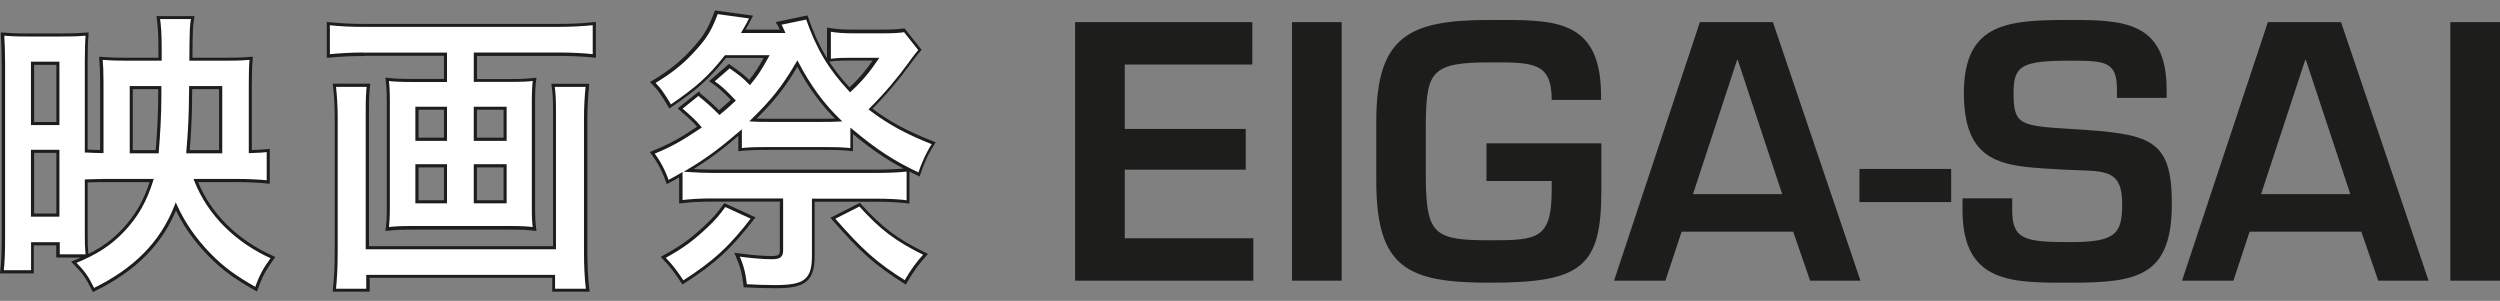 <?xml version="1.0" encoding="UTF-8"?>
<svg id="japan_znaky" xmlns="http://www.w3.org/2000/svg" xmlns:xlink="http://www.w3.org/1999/xlink" viewBox="0 0 220.47 26.53">
  <rect x="0" y="0" width="220.47" height="26.53" fill="#808080" stroke="none"/>
  <defs>
    <style>
      .cls-1 {
        clip-path: url(#clippath);
      }

      .cls-2 {
        fill: none;
      }

      .cls-2, .cls-3, .cls-4 {
        stroke-width: 0px;
      }

      .cls-3 {
        fill: #1d1d1b;
      }

      .cls-4 {
        fill: #fff;
      }
    </style>
    <clipPath id="clippath">
      <rect class="cls-2" y=".93" width="220.47" height="24.84"/>
    </clipPath>
  </defs>
  <g class="cls-1">
    <path class="cls-3" d="M99.19,5.69h11.25V1.95h-15.63v22.8h15.72v-3.74h-11.34v-6.05h10.67v-3.59h-10.67v-5.69ZM118.32,1.95h-4.38v22.8h4.38V1.95ZM131.09,12.65v3.31h5.75v.82c0,4.32-1.28,4.41-5.44,4.41-4.86,0-5.59-.49-5.66-5.26v-5.23c.06-4.41.55-5.2,5.66-5.2,3.8,0,5.44-.03,5.44,3.31h4.35c.15-7.33-4.23-7.05-9.79-7.05-7.05,0-10.03,1.34-10.03,8.94v5.23c0,7.72,2.74,9,10.03,9,8.12,0,9.82-1.4,9.82-8.15v-4.14h-10.12ZM158.14,20.43l1.49,4.32h4.44l-7.72-22.8h-6.44l-7.57,22.8h4.53l1.43-4.32h9.85ZM157.17,17.12h-7.87l3.89-11.83h.06l3.92,11.83ZM163.98,17.82h8.09v-2.92h-8.09v2.92ZM173.07,17.48v1.06c0,6.54,4.5,6.39,9.55,6.39,5.87,0,8.91-.55,8.91-6.96,0-5.81-1.92-6.17-8.94-6.6-4.44-.27-5.02-.36-5.02-3.16,0-2.43.7-2.86,5.05-2.86,3.07,0,4.07.09,4.07,2.55v.73h4.38v-.73c0-5.99-3.8-6.14-8.45-6.14-5.47,0-9.43.18-9.43,6.45,0,6.63,3.89,6.44,8.82,6.75,3.4.18,5.14-.24,5.14,3.01,0,2.64-.55,3.38-4.53,3.38s-5.17-.18-5.17-2.8v-1.06h-4.38ZM208.24,20.43l1.49,4.32h4.44l-7.72-22.8h-6.45l-7.57,22.8h4.53l1.43-4.32h9.85ZM207.27,17.12h-7.87l3.89-11.83h.06l3.92,11.83ZM220.47,1.95h-4.38v22.8h4.38V1.95Z"/>
    <path class="cls-4" d="M32.15,4.8c-1.17,0-2.13.05-3.19.16v-2.86c.96.1,1.92.16,3.14.16h17.12c1.17,0,2.18-.05,3.19-.16v2.86c-.93-.1-2.1-.16-3.17-.16h-7.32v2.32h3.09c.93,0,1.53-.03,2.13-.1-.08.57-.1,1.12-.1,1.95v9.32c0,.96.02,1.36.1,1.93-.67-.08-1.09-.11-2.28-.11h-8.38c-1.25,0-1.66.03-2.34.11.08-.62.1-.99.1-1.93v-9.32c0-.83-.03-1.3-.1-1.95.6.08,1.19.1,2.13.1h3.01v-2.32h-7.14ZM51.82,7.51c-.1.91-.16,2.01-.16,2.92v11.67c0,1.35.05,2.4.18,3.49h-3.01v-1.22h-16.37v1.22h-2.96c.1-1.09.16-2.08.16-3.46v-11.72c0-1.04-.05-1.95-.16-2.89h3.01c-.08.6-.1,1.15-.1,2.32v12h16.5v-12.06c0-1.04-.03-1.61-.13-2.27h3.04ZM36.77,12.28h2.52v-2.73h-2.52v2.73ZM36.77,17.8h2.52v-3.18h-2.52v3.18ZM41.93,12.28h2.62v-2.73h-2.62v2.73ZM41.93,17.8h2.62v-3.18h-2.62v3.18Z"/>
    <path class="cls-3" d="M32.15,4.8v.14c-1.16,0-2.12.05-3.18.15h-.15s0-3.16,0-3.16l.15.02c.95.1,1.91.16,3.12.16h17.13c1.16,0,2.17-.05,3.18-.16l.15-.02v3.17l-.15-.02c-.93-.1-2.09-.15-3.15-.15h-7.18v2.04h2.95c.93,0,1.52-.03,2.11-.1l.18-.02-.02.18c-.08.57-.1,1.1-.1,1.93v9.32c0,.96.03,1.34.1,1.91l.02.18-.18-.02c-.67-.08-1.08-.1-2.27-.1h-8.38c-1.24,0-1.65.03-2.32.1l-.17.02.02-.18c.08-.62.1-.97.1-1.91v-9.32c0-.83-.03-1.29-.1-1.94l-.02-.18.18.02c.59.08,1.18.1,2.11.1h2.87v-2.04h-7v-.28h7.27v2.59h-3.15c-.94,0-1.54-.03-2.15-.1l.02-.14.14-.02c.08.66.1,1.13.1,1.97v9.32c0,.94-.03,1.32-.1,1.94l-.14-.02-.02-.14c.68-.08,1.1-.11,2.35-.11h8.38c1.19,0,1.62.03,2.3.11v.14s-.15.02-.15.02c-.08-.58-.1-.98-.1-1.95v-9.32c0-.84.03-1.39.1-1.97l.14.02.02.14c-.61.08-1.21.1-2.15.1h-3.23v-2.59h7.46c1.07,0,2.24.05,3.18.16v.14h-.15v-2.86h.14v.14c-1,.1-2.02.16-3.19.16h-17.13c-1.22,0-2.19-.05-3.16-.16l.02-.14h.14v2.86h-.14v-.14c1.05-.1,2.02-.16,3.19-.16v.14ZM51.82,7.51h.14c-.1.92-.16,2.01-.16,2.92v11.67c0,1.35.05,2.39.18,3.47l.02.15h-3.3v-1.22h-16.1v1.22h-3.25v-.15c.12-1.09.17-2.07.17-3.45v-11.72c0-1.04-.05-1.94-.16-2.87l-.02-.15h3.32l-.02.16c-.08.59-.1,1.13-.1,2.3v11.87h16.23v-11.92c0-1.04-.03-1.6-.13-2.24l-.03-.16h3.35l-.02.15h-.14s0,.12,0,.12h-3.04v-.14l.14-.02c.1.66.13,1.24.13,2.29v12.19h-16.78v-12.14c0-1.17.03-1.73.1-2.34l.14.02v.14h-3.01v-.14h.14c.1.93.16,1.84.16,2.89v11.72c0,1.38-.05,2.38-.16,3.48h-.14v-.15h2.82v-1.22h16.65v1.22h2.87v.14l-.14.02c-.13-1.1-.18-2.15-.18-3.51v-11.67c0-.92.05-2.01.16-2.93l.14.02v.14-.14ZM36.77,12.28v-.14h2.38v-2.46h-2.24v2.6h-.14v-.14.14h-.14v-2.87h2.79v3.01h-2.79v-.14h.14ZM36.77,17.8v-.14h2.38v-2.9h-2.24v3.04h-.14v-.14.14h-.14v-3.32h2.79v3.45h-2.79v-.14h.14ZM41.93,12.28v-.14h2.48v-2.46h-2.35v2.6h-.14v-.14.14h-.14v-2.87h2.9v3.01h-2.9v-.14h.14ZM41.93,17.8v-.14h2.48v-2.9h-2.35v3.04h-.14v-.14.14h-.14v-3.32h2.9v3.45h-2.9v-.14h.14Z"/>
    <path class="cls-4" d="M61.58,8.27c1.04.86,1.25,1.07,1.82,1.64.44-.37.75-.63,1.25-1.09-.88-.91-1.22-1.22-1.89-1.67l1.53-1.33c.96.68,1.27.91,1.79,1.46.62-.76.88-1.17,1.51-2.29h-3.63c-1.48,1.88-2.54,2.81-4.88,4.4-.65-1.09-.93-1.51-1.53-2.11,1.71-1.04,2.72-1.88,3.81-3.12.88-.99,1.27-1.69,1.79-3.07l3.06.42c-.15.31-.23.44-.36.7-.16.29-.21.34-.34.57h3.48c-.08-.18-.1-.21-.18-.39-.05-.1-.08-.16-.18-.31l2.49-.52c.93,2.68,1.95,4.4,3.79,6.38.96-.88,1.61-1.67,2.31-2.71h-2.54c-.65,0-1.11.03-1.61.1v-2.71c.78.13,1.32.16,2.23.16h2.52c.88,0,1.4-.03,1.89-.1l1.38,1.74c-.29.34-.42.47-.93,1.2-.99,1.35-2.1,2.68-3.43,4.01,1.61,1.22,3.19,2.08,5.58,3.02-.54.83-.99,1.77-1.3,2.76-2.28-1.07-3.87-2.11-5.94-3.85v1.67c-.7-.08-1.17-.11-2.54-.11h-4.7c-1.4,0-1.89.03-2.6.11v-1.51c-1.66,1.43-2.88,2.34-4.54,3.33.73.05,1.32.08,2.1.08h14.45c1.17,0,2.02-.05,2.8-.13v2.84c-.78-.1-1.66-.16-2.8-.16h-5.55v4.92c0,2.13-.73,2.71-3.32,2.71-.93,0-1.64-.03-2.67-.08-.13-1.09-.28-1.74-.73-2.73,1.14.16,2.18.26,3.04.26.7,0,.88-.13.88-.65v-4.43h-6.1c-1.12,0-1.95.05-2.78.16v-2.4c-.42.23-.57.34-1.17.65-.34-.99-.75-1.77-1.35-2.58,1.5-.6,2.49-1.15,4.15-2.26-.52-.6-.62-.68-1.71-1.64l1.66-1.33ZM66.4,19.23c-1.97,2.58-3.4,3.91-6.18,5.68-.7-1.04-.88-1.3-1.74-2.21,1.61-.89,2.49-1.51,3.79-2.74.7-.65,1.06-1.07,1.64-1.88l2.49,1.15ZM72.5,10.61c.62,0,.93,0,1.45-.03-1.43-1.38-2.62-3.02-3.63-4.97-1.17,2.01-2.15,3.25-3.92,4.97.42.03.73.03,1.4.03h4.7ZM75.8,18.06c1.92,2.11,3.17,3.07,5.81,4.38-.75.83-1.14,1.38-1.79,2.47-2.6-1.64-3.84-2.74-6.38-5.65l2.36-1.2Z"/>
    <path class="cls-3" d="M61.58,8.27l.09-.11c1.04.86,1.26,1.08,1.83,1.65l-.1.1-.09-.11c.44-.37.75-.62,1.24-1.09l.1.1-.1.1c-.44-.45-.74-.76-1.02-1-.27-.24-.52-.43-.85-.65l-.15-.1,1.75-1.52.09.06c.48.34.8.57,1.07.78.27.22.48.42.74.69l-.1.09-.11-.09c.62-.75.87-1.15,1.49-2.27l.12.07v.14h-3.63v-.14l.11.09c-1.48,1.88-2.57,2.84-4.91,4.43l-.12.08-.08-.13c-.32-.55-.55-.92-.78-1.23-.22-.31-.44-.56-.73-.85l-.12-.12.15-.09c1.71-1.04,2.7-1.86,3.78-3.1h0c.87-.98,1.25-1.66,1.76-3.03l.04-.1,3.36.46-.09.17c-.16.32-.24.45-.36.7h0s0,0,0,0c-.08.15-.13.23-.18.31-.05.08-.09.15-.16.26l-.12-.07v-.14h3.48v.14l-.13.05c-.04-.09-.06-.14-.09-.19s-.05-.11-.09-.2l.13-.05-.12.06c-.05-.1-.07-.14-.17-.3l-.11-.17,2.81-.59.04.12c.93,2.67,1.93,4.36,3.76,6.33l-.1.09-.09-.1c.95-.88,1.59-1.65,2.29-2.68l.11.08v.14h-2.54c-.65,0-1.1.03-1.59.1l-.16.02v-3.03l.16.03c.77.13,1.3.15,2.21.15h2.52c.88,0,1.39-.03,1.87-.1h.08s1.5,1.88,1.5,1.88l-.07.09c-.29.34-.41.46-.93,1.19h0c-.99,1.36-2.11,2.69-3.44,4.03l-.1-.1.08-.11c1.6,1.22,3.17,2.07,5.55,3l.16.06-.09.14c-.54.82-.97,1.75-1.28,2.73l-.05.15-.14-.07c-2.29-1.07-3.89-2.12-5.97-3.87l.09-.11h.14v1.82l-.15-.02c-.7-.08-1.15-.1-2.53-.1h-4.7c-1.4,0-1.88.03-2.58.1l-.15.02v-1.66h.14l.09.11c-1.66,1.43-2.89,2.35-4.56,3.35l-.07-.12v-.14c.74.05,1.33.08,2.1.08h14.45c1.16,0,2.01-.05,2.79-.13h.15s0,3.13,0,3.13l-.16-.02c-.77-.1-1.65-.15-2.78-.15h-5.42v4.78c0,.54-.04.99-.16,1.36-.09.28-.21.52-.39.72-.26.3-.63.49-1.11.61-.48.12-1.07.16-1.8.16-.94,0-1.64-.03-2.68-.08h-.12s-.01-.12-.01-.12c-.13-1.09-.28-1.71-.72-2.7l-.1-.23.25.03c1.14.16,2.17.26,3.02.26.17,0,.31,0,.41-.03.08-.01.14-.03.18-.05.06-.03.09-.07.12-.13.03-.06.04-.16.04-.3v-4.29h-5.96c-1.11,0-1.93.05-2.76.15l-.16.02v-2.55h.14l.07.12c-.41.23-.57.34-1.17.65l-.14.07-.05-.15c-.33-.98-.74-1.74-1.33-2.54l-.11-.14.17-.07c1.5-.6,2.47-1.13,4.13-2.25l.08.11-.1.09c-.26-.3-.41-.46-.63-.67-.22-.21-.52-.47-1.07-.95l-.12-.11,1.88-1.5.09.07-.09.11.09.11-1.66,1.33-.09-.11.09-.1c.55.48.84.74,1.07.96.23.22.39.39.65.69l.1.12-.13.09c-1.66,1.12-2.67,1.68-4.18,2.28l-.05-.13.11-.08c.6.82,1.03,1.61,1.37,2.62l-.13.04-.06-.12c.59-.31.74-.41,1.16-.65l.21-.12v2.63h-.14l-.02-.14c.84-.11,1.67-.16,2.79-.16h6.24v4.57c0,.14-.01.26-.05.37-.03.08-.07.15-.13.21-.09.09-.21.14-.34.17-.14.03-.3.04-.5.04-.87,0-1.91-.11-3.05-.26l.02-.14.13-.06c.45,1,.61,1.68.74,2.78l-.14.02v-.14c1.05.05,1.74.08,2.67.08.64,0,1.17-.04,1.59-.12.31-.06.57-.15.77-.27.31-.18.5-.42.64-.77.13-.35.19-.81.19-1.4v-5.06h5.69c1.15,0,2.03.05,2.82.16l-.02.14h-.14v-2.84h.14v.14c-.77.08-1.63.13-2.8.13h-14.45c-.78,0-1.38-.03-2.11-.08l-.44-.03.38-.22c1.66-.99,2.86-1.89,4.52-3.32l.23-.2v1.81h-.14v-.14c.69-.08,1.19-.1,2.6-.1h4.7c1.38,0,1.85.03,2.56.1v.14h-.15v-1.96l.23.19c2.07,1.74,3.64,2.77,5.91,3.83l-.06.13-.13-.04c.32-1,.76-1.95,1.31-2.79l.12.08-.05.13c-2.39-.94-3.99-1.81-5.61-3.04l-.12-.1.11-.11c1.32-1.32,2.43-2.64,3.41-3.99l.11.08-.11-.08c.52-.73.66-.87.94-1.21l.11.09-.11.09-1.38-1.74.11-.08.02.14c-.5.08-1.03.11-1.92.11h-2.52c-.91,0-1.47-.03-2.25-.16l.02-.14h.14v2.71h-.14l-.02-.14c.5-.08.98-.11,1.63-.11h2.8l-.15.22c-.71,1.05-1.36,1.84-2.33,2.73l-.1.09-.09-.1c-1.85-1.99-2.88-3.74-3.82-6.43l.13-.05.03.14-2.49.52-.03-.14.12-.08c.1.16.14.22.19.33h0s0,0,0,0c.04.09.06.14.09.19.03.05.05.11.09.2l.08.19h-3.92l.11-.2c.07-.12.11-.2.16-.27.05-.08.1-.16.17-.3l.12.07-.12-.06c.13-.27.21-.39.36-.7l.12.06-.02.14-3.06-.42.02-.14.13.05c-.52,1.39-.92,2.12-1.82,3.12l-.1-.09.1.09c-1.1,1.26-2.13,2.11-3.85,3.15l-.07-.12.1-.1c.3.3.53.56.76.89.23.32.47.7.79,1.25l-.12.07-.08-.11c2.33-1.59,3.37-2.5,4.85-4.37l.04-.05h3.94l-.12.21c-.62,1.12-.89,1.55-1.52,2.31l-.1.12-.11-.11c-.26-.27-.46-.46-.72-.67-.26-.21-.57-.43-1.05-.77l.08-.11.09.11-1.53,1.33-.09-.1.08-.12c.34.22.6.42.88.67.28.25.59.56,1.03,1.02l.1.1-.1.1c-.5.47-.81.74-1.25,1.1l-.1.08-.09-.09c-.57-.57-.77-.77-1.81-1.63l.09-.11.09.11-.09-.11ZM66.4,19.23l.11.08c-1.98,2.59-3.43,3.93-6.21,5.71l-.11.07-.08-.11c-.7-1.04-.87-1.29-1.72-2.2l-.12-.13.16-.09c1.6-.88,2.47-1.49,3.76-2.71h0c.7-.65,1.05-1.05,1.62-1.85l.07-.09,2.75,1.26-.11.14-.11-.08-.06.12-2.49-1.14.06-.13.11.08c-.57.81-.95,1.24-1.65,1.9h0c-1.3,1.23-2.2,1.87-3.82,2.76l-.07-.12.1-.1c.86.91,1.05,1.19,1.75,2.23l-.11.08-.07-.12c2.77-1.77,4.17-3.07,6.14-5.64l.11.08-.06.12.06-.12ZM72.5,10.61v-.14c.62,0,.93,0,1.45-.03v.14s-.09.1-.09.1c-1.44-1.39-2.64-3.05-3.66-5.01l.12-.06.12.07c-1.17,2.01-2.17,3.28-3.94,5l-.1-.1v-.14c.42.03.73.03,1.4.03h4.7v.28h-4.7c-.67,0-.99,0-1.41-.03l-.31-.02.22-.22c1.76-1.71,2.73-2.95,3.89-4.94l.13-.22.12.22c1.01,1.94,2.19,3.57,3.61,4.94l.23.22-.32.02c-.52.03-.84.03-1.46.03v-.14ZM75.8,18.06l.1-.09c1.92,2.1,3.13,3.04,5.77,4.34l.17.08-.12.14c-.75.83-1.13,1.36-1.77,2.45l-.07.12-.12-.08c-2.6-1.64-3.87-2.76-6.41-5.68l-.12-.13,2.61-1.33.07.08-.1.09.06.12-2.36,1.2-.06-.12.1-.09c2.54,2.91,3.76,3.99,6.35,5.62l-.07.12-.12-.07c.65-1.1,1.05-1.66,1.81-2.5l.1.09-.06.12c-2.65-1.3-3.93-2.29-5.85-4.41l.1-.09.06.12-.06-.12Z"/>
    <path class="cls-4" d="M8.95,15.92c-.31,0-.44,0-1.35.03v4.51c0,.94,0,1.25.08,2.11h-2.57v-1.07h-2.26v2.47H.16c.1-.83.13-1.72.13-3.07V5.56c0-.96-.03-1.69-.08-2.55.62.05,1.12.08,2.15.08h3.06c1.14,0,1.69-.03,2.26-.08-.05.57-.08,1.22-.08,2.34v7.97c.47.03.91.05,1.38.05v-6.09c0-.94-.03-1.54-.08-2.14.65.05,1.17.08,2.23.08h2.98v-1.04c0-1.12-.05-1.85-.16-2.63h3.04q-.13.86-.16,3.67h3.27c.99,0,1.48-.03,2.05-.08-.05.49-.08,1.12-.08,2.21v6.02c.88-.03,1.12-.05,1.58-.1v2.79c-.78-.08-1.71-.13-2.83-.13h-3.56c1.17,2.97,3.58,5.36,6.8,6.8-.78,1.07-1.06,1.62-1.48,2.79-1.84-1.04-2.93-1.82-4.15-3.07-1.25-1.28-2.23-2.68-2.93-4.22-1.27,3.23-3.58,5.57-7.26,7.37-.6-1.2-.88-1.59-1.74-2.45,1.95-.78,3.19-1.59,4.33-2.79,1.22-1.28,2-2.66,2.54-4.43h-4.44ZM2.88,10.9h2.23v-5.31h-2.23v5.31ZM2.88,18.97h2.23v-5.62h-2.23v5.62ZM13.86,13.37c.13-1.51.23-3.31.23-4.84v-.81h-2.52v5.65h2.28ZM19.46,13.37v-5.65h-2.65l-.03,1.82c-.03,1.25-.1,2.5-.21,3.83h2.88Z"/>
    <path class="cls-3" d="M8.95,15.92v.14c-.31,0-.44,0-1.35.03v-.14s.13,0,.13,0v4.51c0,.94,0,1.24.08,2.1v.15s-2.85,0-2.85,0v-1.07h-1.98v2.47H0l.02-.15c.1-.82.13-1.7.13-3.06V5.56c0-.96-.03-1.69-.08-2.54v-.16s.15.01.15.01c.62.05,1.11.08,2.14.08h3.06c1.14,0,1.68-.03,2.24-.08h.16s-.01.15-.01.15c-.05.57-.08,1.21-.08,2.33v7.97h-.14v-.14c.47.03.91.05,1.38.05v.14h-.14v-6.09c0-.93-.03-1.53-.08-2.12v-.16s.15.01.15.01c.65.05,1.16.08,2.22.08h2.85v-.9c0-1.12-.05-1.84-.15-2.61l-.02-.16h3.35l-.02.16c-.07.43-.1.63-.12,1.09-.02.45-.03,1.16-.04,2.56h-.14v-.14h3.27c.98,0,1.47-.03,2.04-.08h.17s-.02.15-.02.15c-.05.49-.08,1.11-.08,2.2v6.02h-.14v-.14c.88-.03,1.1-.05,1.57-.1l.15-.02v3.09l-.15-.02c-.77-.08-1.7-.13-2.82-.13h-3.56v-.14l.13-.05c1.15,2.93,3.54,5.3,6.73,6.72l.16.07-.1.14c-.77,1.07-1.05,1.59-1.46,2.75l-.06.16-.14-.08c-1.85-1.04-2.95-1.84-4.18-3.1-1.26-1.29-2.25-2.7-2.96-4.26l.13-.06.13.05c-1.28,3.26-3.63,5.64-7.33,7.44l-.12.06-.06-.12c-.3-.6-.51-.99-.76-1.33-.25-.35-.53-.65-.95-1.08l-.15-.15.19-.08c1.93-.78,3.16-1.57,4.28-2.75,1.2-1.26,1.97-2.62,2.51-4.37l.13.04v.14h-4.44v-.28h4.62l-.06.18c-.55,1.79-1.34,3.19-2.57,4.48-1.15,1.21-2.42,2.03-4.38,2.82l-.05-.13.1-.1c.43.43.72.75.98,1.11.26.36.48.77.78,1.37l-.12.06-.06-.12c3.66-1.79,5.94-4.1,7.2-7.3l.12-.3.14.3c.69,1.52,1.67,2.91,2.9,4.18,1.21,1.24,2.28,2.01,4.12,3.05l-.07.12-.13-.05c.41-1.18.72-1.75,1.5-2.82l.11.08-.06.13c-3.25-1.44-5.69-3.87-6.87-6.87l-.07-.19h3.76c1.12,0,2.06.05,2.84.13v.14h-.15v-2.79h.14v.14c-.45.05-.7.08-1.58.1h-.14s0-6.15,0-6.15c0-1.1.02-1.73.08-2.23h.14s.01.15.01.15c-.57.05-1.07.08-2.06.08h-3.41v-.14c.01-1.41.02-2.11.04-2.57.02-.46.05-.69.12-1.12l.14.02v.14h-3.04v-.14l.14-.02c.11.79.16,1.52.16,2.65v1.18h-3.12c-1.07,0-1.59-.03-2.24-.08v-.14s.15-.01.15-.01c.05.6.08,1.21.08,2.15v6.23h-.14c-.47,0-.92-.03-1.38-.05h-.13V5.35c0-1.12.03-1.78.08-2.36h.14s.01.15.01.15c-.58.05-1.13.08-2.27.08h-3.06c-1.04,0-1.54-.03-2.16-.08v-.14s.15,0,.15,0c.05.86.08,1.6.08,2.56v15.34c0,1.36-.03,2.25-.13,3.09l-.14-.02v-.14h2.56v-2.47h2.53v1.07h2.43v.14h-.14c-.08-.85-.08-1.17-.08-2.11v-4.64h.13c.91-.03,1.04-.03,1.35-.03v.14ZM2.88,10.9v-.14h2.09v-5.04h-1.96v5.17h-.14v-.14.14h-.14v-5.45h2.51v5.59h-2.51v-.14h.14ZM2.88,18.97v-.14h2.09v-5.35h-1.96v5.49h-.14v-.14.14h-.14v-5.76h2.51v5.9h-2.51v-.14h.14ZM13.86,13.37h-.14c.13-1.52.23-3.31.23-4.84v-.67h-2.24v5.38h2.15v.14h-.14s.14,0,.14,0v.14h-2.42v-5.93h2.79v.95c0,1.54-.1,3.34-.23,4.85v.13h-.14v-.14ZM19.46,13.37h-.14v-5.51h-2.37l-.02,1.69h0c-.03,1.25-.1,2.51-.21,3.84h-.14v-.15h2.88v.14h-.14.14v.14h-3.03v-.15c.12-1.33.19-2.57.22-3.82h0s.03-1.96.03-1.96h2.92v5.93h-.14v-.14Z"/>
  </g>
</svg>